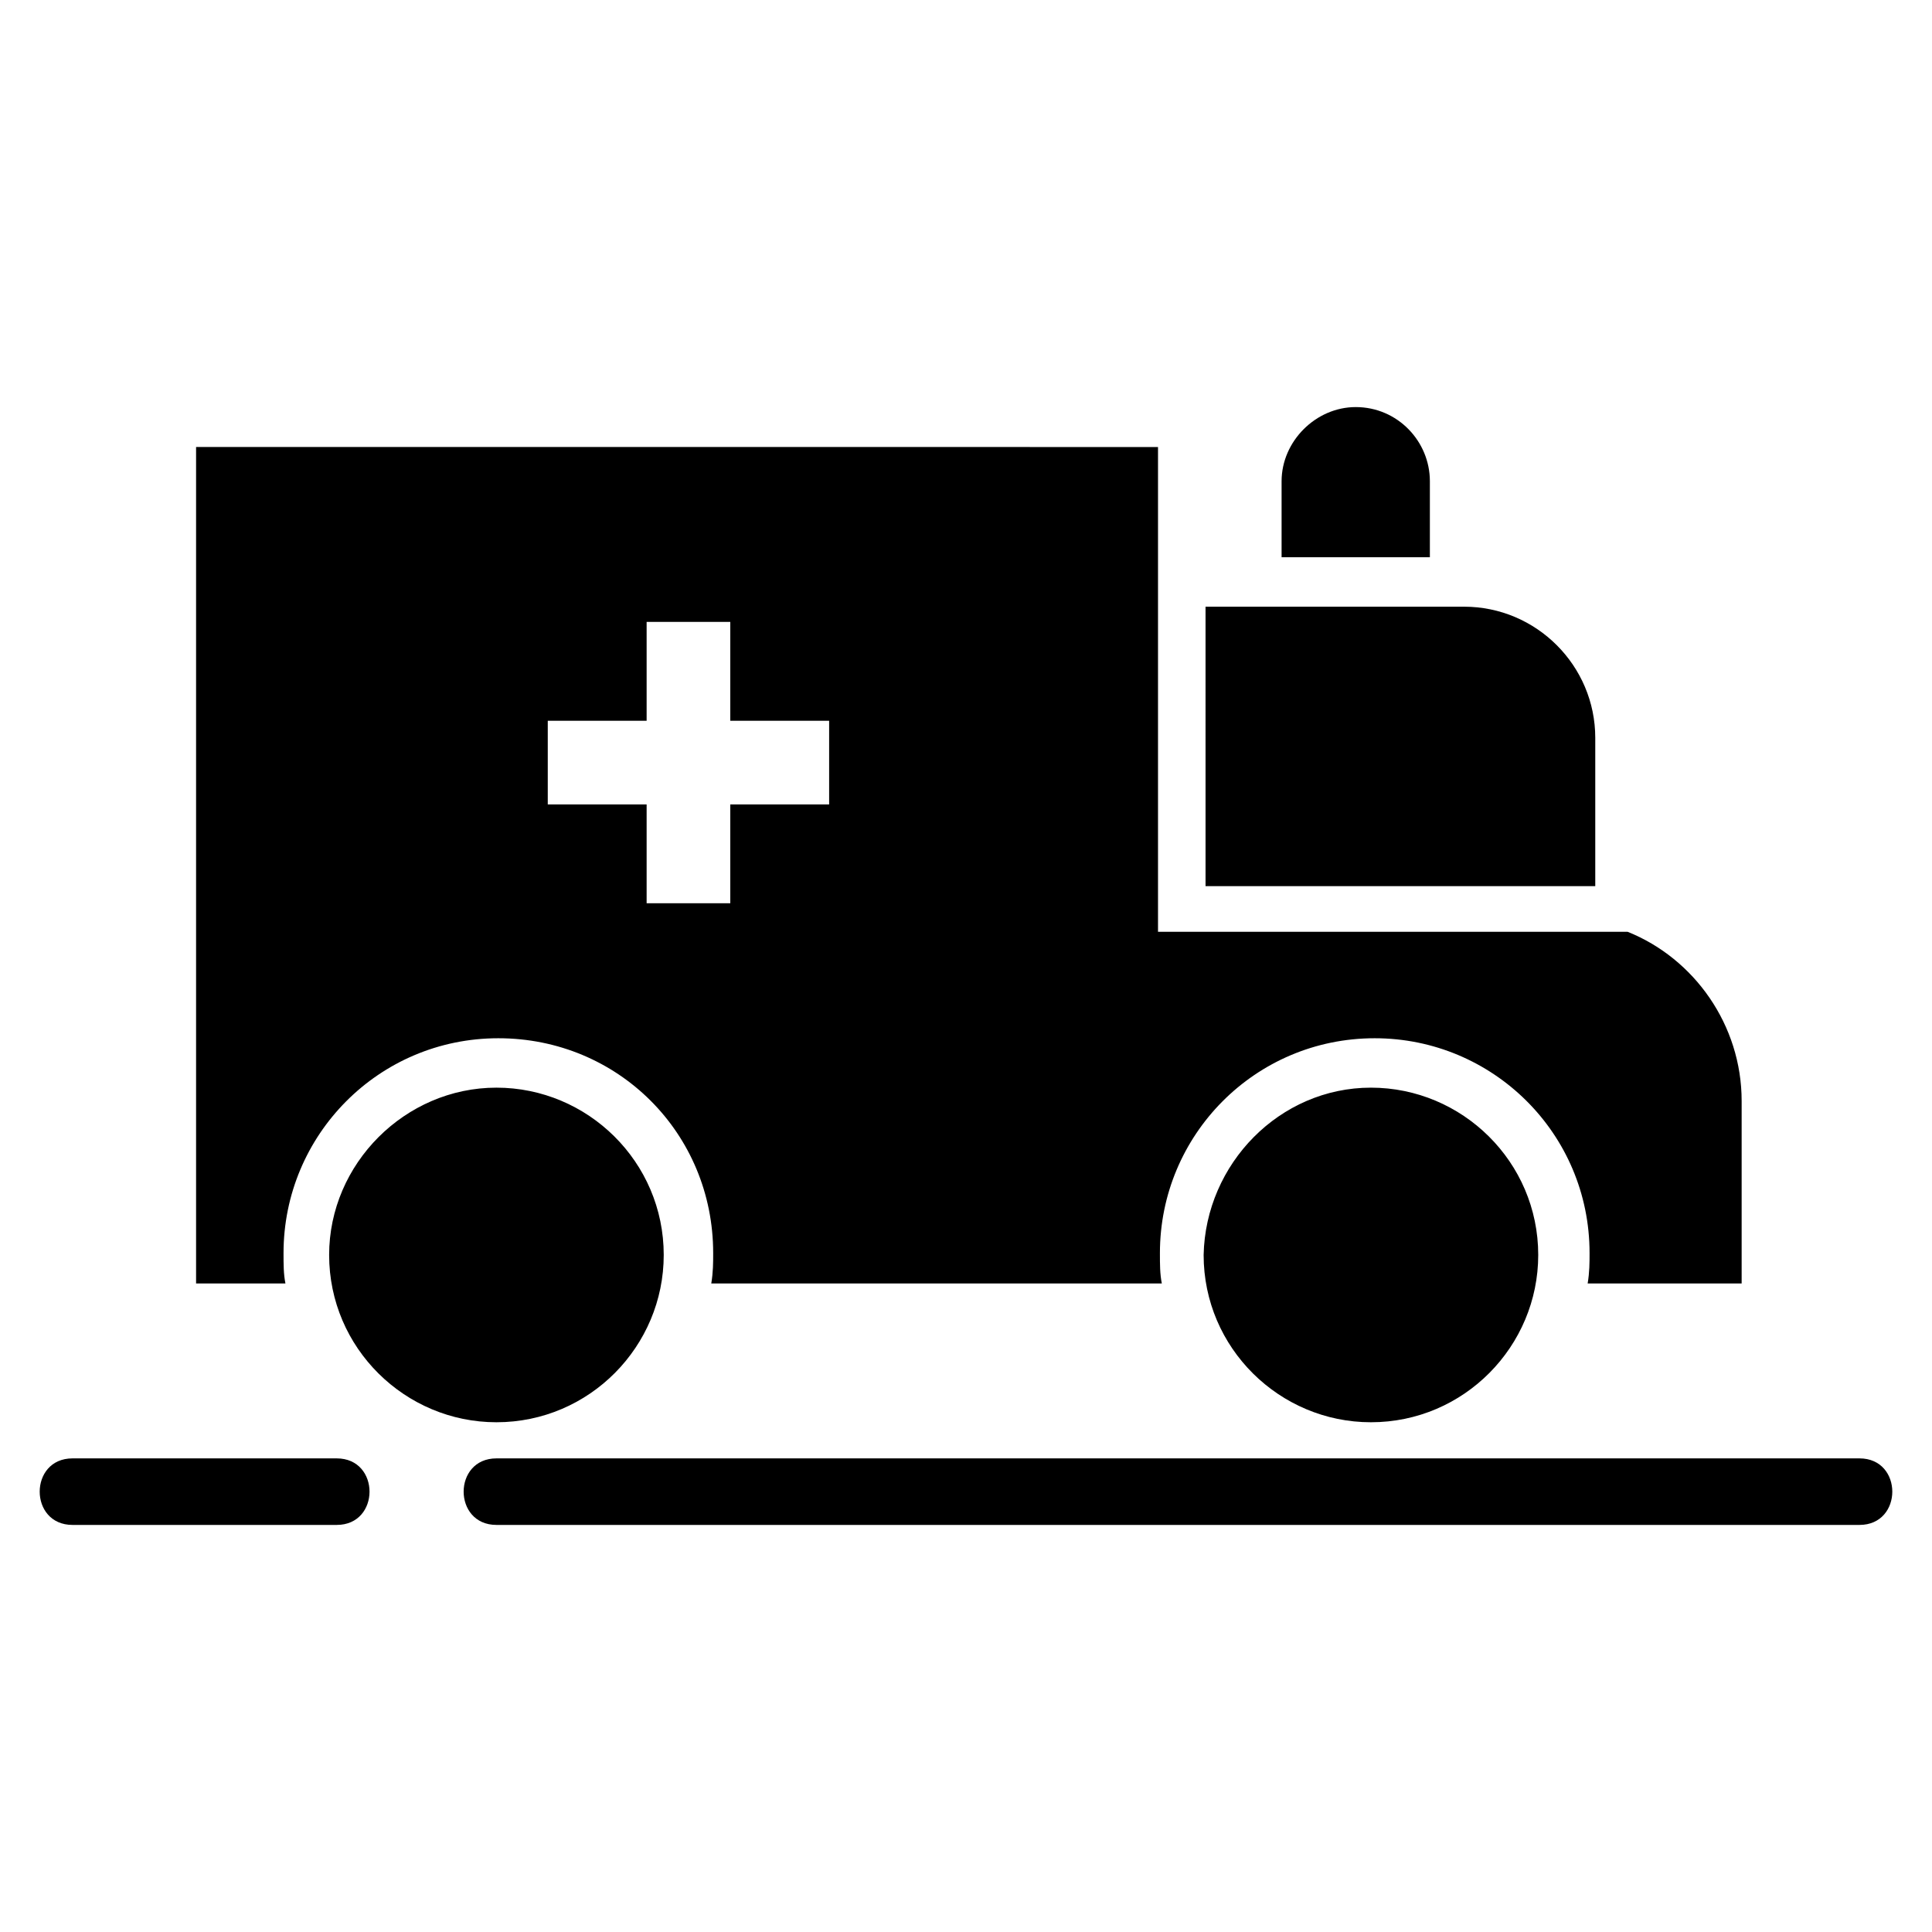<?xml version="1.0" encoding="UTF-8"?>
<!-- Uploaded to: ICON Repo, www.svgrepo.com, Generator: ICON Repo Mixer Tools -->
<svg fill="#000000" width="800px" height="800px" version="1.1" viewBox="144 144 512 512" xmlns="http://www.w3.org/2000/svg">
 <path d="m463.48 304.78h68.52c19.145 0 34.762 15.617 34.762 34.762v39.297l-103.28 0.004zm-300.27 243.34c-11.586 0-11.586-17.633 0-17.633h70.031c11.586 0 11.586 17.633 0 17.633zm112.35 0c-11.586 0-11.586-17.633 0-17.633h361.23c11.586 0 11.586 17.633 0 17.633zm0-115.88c24.184 0 44.336 19.648 44.336 44.336 0 24.184-19.648 44.336-44.336 44.336-24.184 0-44.336-19.648-44.336-44.336 0-24.184 20.152-44.336 44.336-44.336zm231.75 0c24.184 0 44.336 19.648 44.336 44.336 0 24.184-19.648 44.336-44.336 44.336-24.184 0-44.336-19.648-44.336-44.336 0.504-24.184 20.156-44.336 44.336-44.336zm-4.027-180.36c11.082 0 19.648 9.07 19.648 19.648v20.152h-39.297v-20.152c0-10.582 9.066-19.648 19.648-19.648zm-307.32 10.578v221.68h23.68c-0.504-2.519-0.504-5.039-0.504-8.062 0-31.234 25.191-56.93 56.93-56.93s56.93 25.191 56.93 56.93c0 2.519 0 5.039-0.504 8.062h119.4c-0.504-2.519-0.504-5.039-0.504-8.062 0-31.234 25.191-56.93 56.93-56.93 31.234 0 56.93 25.191 56.93 56.93 0 2.519 0 5.039-0.504 8.062h40.809v-48.367c0-20.152-12.594-37.785-30.23-44.84l-124.44 0.004v-128.47zm119.4 46.352h22.168v26.199h26.199v22.168h-26.199v26.199h-22.168v-26.199h-26.199v-22.168h26.199z" fill-rule="evenodd"/>
</svg>
